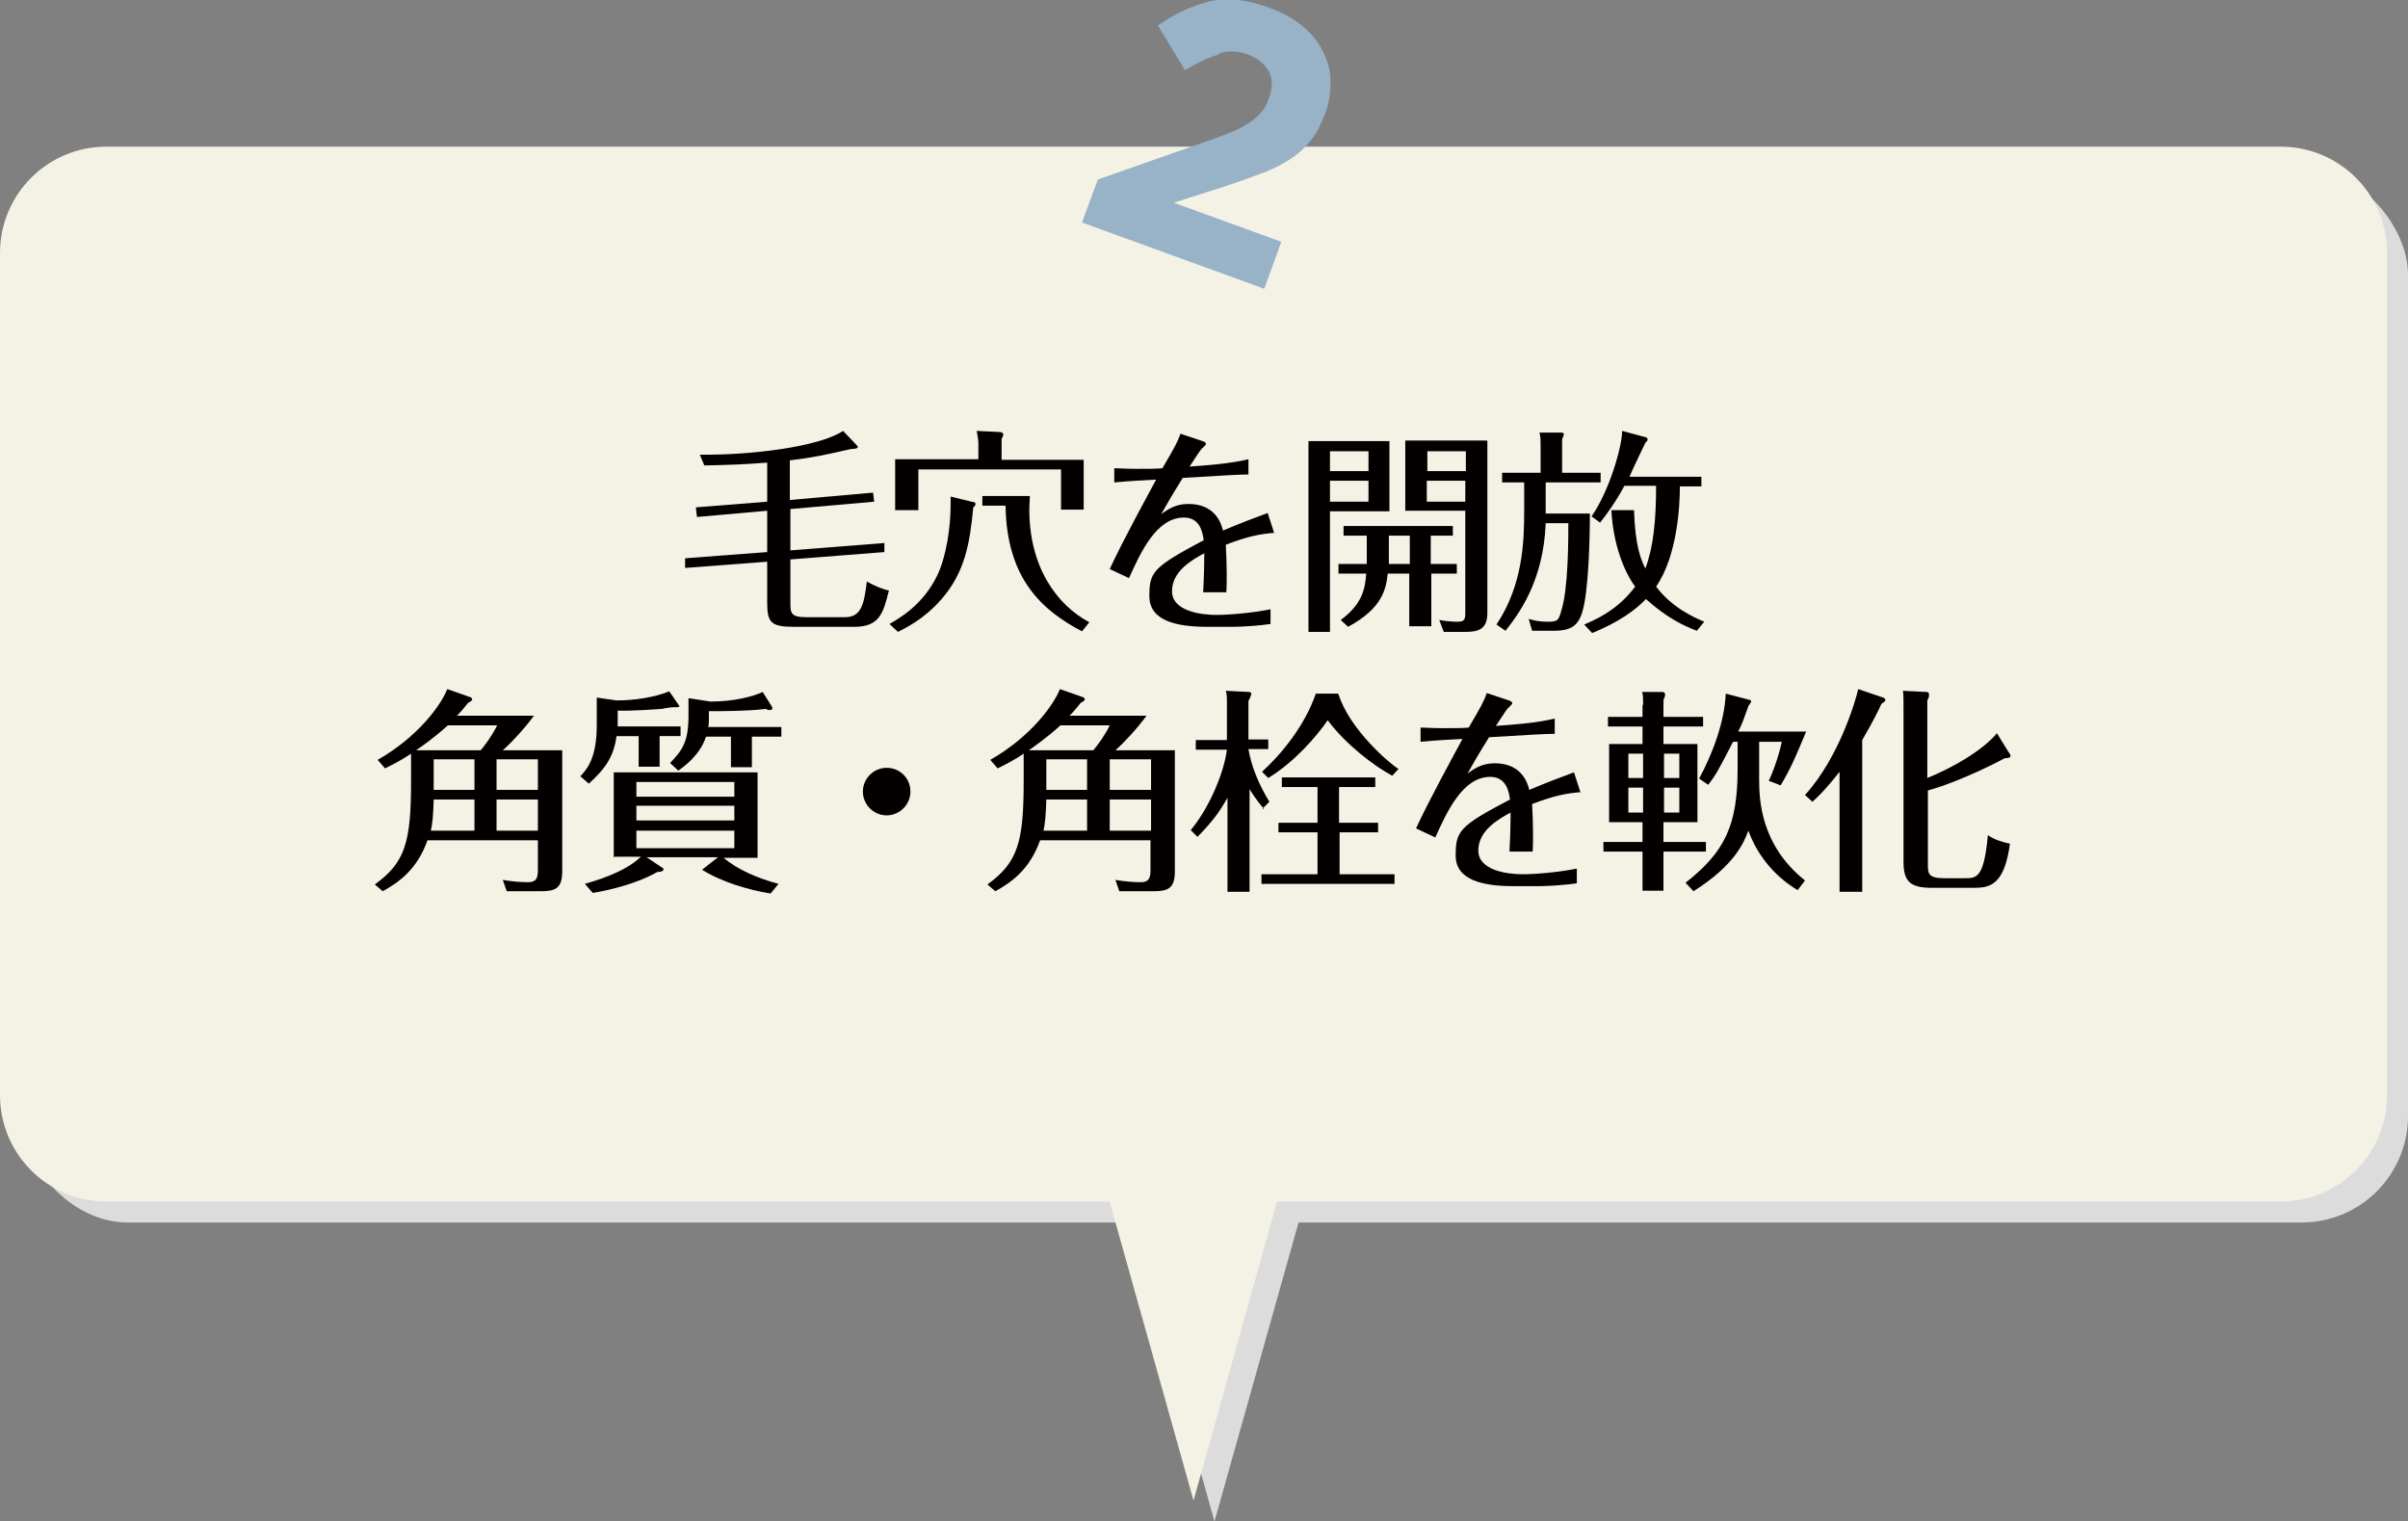 <?xml version="1.0" encoding="UTF-8"?>
<svg id="uuid-8790fa5d-f060-40a7-a4ee-5f193bbadbed" data-name="レイヤー 1" xmlns="http://www.w3.org/2000/svg" viewBox="0 0 425.3 268.7" width="425.3" height="268.7">
  <rect x="0" y="0" width="425.3" height="268.7" fill="#808080" stroke="none"/>
  <defs>
    <style>
      .uuid-2b4f25c2-b6d8-4c34-ac59-53937614603e {
        fill: #f4f2e5;
      }

      .uuid-ce1ee72d-b005-437f-8fe3-d4f63df4e49a {
        fill: #98b3c8;
      }

      .uuid-2ed0f1a3-981a-4b3d-abfb-85849e92711a {
        fill: #040000;
      }

      .uuid-e8fe5a4f-9587-4847-83f1-6198e3c60140 {
        fill: #dcdcdc;
      }
    </style>
  </defs>
  <rect class="uuid-e8fe5a4f-9587-4847-83f1-6198e3c60140" x="3.8" y="29.7" width="421.5" height="186.2" rx="18.8" ry="18.8"/>
  <polygon class="uuid-e8fe5a4f-9587-4847-83f1-6198e3c60140" points="234.3 198.3 214.5 268.7 194.8 198.3 234.3 198.3"/>
  <path class="uuid-2b4f25c2-b6d8-4c34-ac59-53937614603e" d="M18.8,25.9h384c10.4,0,18.8,8.4,18.8,18.8v148.7c0,10.4-8.4,18.8-18.8,18.8H18.8c-10.4,0-18.8-8.4-18.8-18.8V44.7c0-10.4,8.4-18.8,18.8-18.8Z"/>
  <polygon class="uuid-2b4f25c2-b6d8-4c34-ac59-53937614603e" points="230.5 194.5 210.8 265 191 194.5 230.5 194.5"/>
  <g>
    <path class="uuid-2ed0f1a3-981a-4b3d-abfb-85849e92711a" d="M139.5,88.3l14.7-1.3.2,1.6-14.8,1.3v7.3l16.6-1.3v1.6c0,0-16.6,1.3-16.6,1.3v7.6c0,1.8,0,2.6,2.8,2.6h6.8c2.8,0,3.4-2,3.9-6.3,2.2,1.2,3.2,1.4,3.9,1.6-1,3.9-1.6,6.4-6.1,6.4h-10.6c-4.1,0-4.8-.7-4.8-4.3v-7.2l-14.5,1.1v-1.7c-.1,0,14.5-1.1,14.5-1.1v-7.3l-12.4,1.1-.2-1.7,12.6-1v-6.9c-4,.3-6,.4-11.1.5l-.8-1.9c9.2.1,21.1-1.4,25.3-4.2l2.3,2.4c.2.2.3.3.3.5,0,.2-.6.3-1.2.3-4.4,1-6.6,1.5-10.8,2v6.9Z"/>
    <path class="uuid-2ed0f1a3-981a-4b3d-abfb-85849e92711a" d="M171.8,88.6c.2,0,.5.2.5.4s-.2.5-.4.6c-.6,6.4-1.5,11.5-5.6,16.2-3.2,3.7-6.6,5.2-7.7,5.8l-1.5-1.4c1.9-1.1,5.9-3.4,8.4-8.5,1.7-3.5,2.4-8.8,2.4-12.6s0-1,0-1.4l4.1,1ZM191.4,81.2v8.8h-4v-7.1h-25.2v7.2h-4.1v-9h14.7v-2.9c0-.5-.2-1.6-.3-2.1l4.1.2c.3,0,.6.2.6.4s-.1.5-.3.8v3.7h14.4ZM181.9,87.5c0,.6-.1,1.4-.1,2.5,0,10.1,4.8,16.8,10.6,19.9l-1.3,1.6c-7-3.7-13.3-9.2-13.5-22.2h-4.1v-1.7h8.4Z"/>
    <path class="uuid-2ed0f1a3-981a-4b3d-abfb-85849e92711a" d="M225.1,94.1c-2.5.2-4.7.6-8.6,2.1.2,3.6.2,6.9.1,8.4h-4.1c0-.4.2-3,.2-6.9-2,1.1-5.7,3.1-5.7,6.7s5.3,4.2,7.8,4.2,6.7-.4,9.6-1v2.6c-1.9.3-5.2.5-6.5.5h-4.7c-5.5,0-10.2-1.1-10.2-5.4s.6-5.1,9.6-9.9c-.2-1.3-.6-4-3.5-4-4.9,0-7.7,6.3-9.7,10.7l-3.4-1.6c2.3-5,6.7-13,8.2-15.8-5.6.3-6.2.4-7.4.5v-2.5c1.1,0,1.8.1,4,.1s3.2,0,4.5-.1c2.4-4.1,2.6-4.5,3.2-6.1l3.6,1.2c.7.2.9.4.9.6s-.7.8-.8.9c-.3.3-1.6,2.4-2.1,3.1,2.8-.2,7.2-.5,10.4-1.3v2.7c-1.4,0-3.4.1-11.6.6-2,3.2-2.9,4.8-3.8,6.4,1.1-.8,2.5-1.8,4.8-1.8,4.7,0,5.8,3.4,6.1,4.7,3.3-1.4,5.5-2.2,7.9-3.1l1.1,3.4Z"/>
    <path class="uuid-2ed0f1a3-981a-4b3d-abfb-85849e92711a" d="M245.4,77.9v12.4h-10.5v21.3h-3.8v-33.7h14.3ZM241.7,83.2v-3.5h-6.8v3.5h6.8ZM234.9,84.9v3.7h6.8v-3.7h-6.8ZM252.8,99.6h4.5v1.7h-4.5v9.3h-3.9v-9.3h-3.8c-.3,2.7-.9,6.1-7,9.4l-1.3-1.2c3.9-2.9,4.3-5.6,4.5-8.2h-4.9v-1.7h5v-5h-4.1v-1.7h19.3v1.7h-3.9v5ZM249,94.6h-3.7v3.6c0,.4,0,.9,0,1.4h3.7v-5ZM262.7,77.9v30.3c0,2.9-1.5,3.4-3.9,3.4h-3.8l-.8-2.1c1.7.3,3,.3,3.4.3,1.2,0,1.2-.7,1.2-1.8v-17.8h-10.6v-12.4h14.4ZM258.9,83.2v-3.5h-6.8v3.5h6.8ZM252,84.9v3.7h6.8v-3.7h-6.8Z"/>
    <path class="uuid-2ed0f1a3-981a-4b3d-abfb-85849e92711a" d="M282.7,83.5v1.7h-9.7v5.5h7.8c0,4.3-.2,14-1.4,17.6-.8,2.4-2.2,3.1-5,3.1h-3.8l-.6-2.1c.7.2,1.6.5,3.4.5s1.9-.3,2.4-2.1c1.2-3.8,1.2-12.7,1.2-15.3h-4c-.4,10.4-4.9,16.2-7.1,19l-1.6-1.1c4.7-7,4.9-14.8,4.9-20.1v-5h-3.9v-1.7h6.8v-4.9c0-.7,0-1.5-.2-2.2h3.8c.4,0,.5.1.5.3s-.2.6-.3.9v5.9h6.8ZM299.7,111.4c-2.4-.9-5.3-2.3-9-5.6-1.8,1.9-4.8,4.1-9.5,6l-1.4-1.5c1.8-.8,5.8-2.4,9-6.7-2-2.7-3.9-7.6-4.2-13.5h4c.2,6.5,1.3,8.9,2,10.3,1.4-3.7,1.9-8.4,1.9-14.6h-5.6c-1.5,2.8-3.1,5-4.3,6.5l-1.5-1.1c3.2-4.6,5.4-12.4,5.4-15.1l4.1,1.1c.2,0,.4.2.4.4s-.1.3-.4.6c-.1.2-2.5,5.2-2.8,6h12.7v1.7h-3.8c0,3.2-.4,12.2-4.2,17.7,2.8,3.7,6.6,5.4,8.5,6.2l-1.3,1.6Z"/>
    <path class="uuid-2ed0f1a3-981a-4b3d-abfb-85849e92711a" d="M99.3,132.5v21.4c0,3.1-1.3,3.5-3.9,3.5h-5.9l-.7-2c1.8.3,3.2.4,4.5.4s1.7-.6,1.7-2.1v-5.3h-19.5c-1.8,5.1-5,7.4-7.9,9l-1.4-1.2c5.4-3.9,6.4-7.5,6.4-18.3v-4.8c-1.9,1.3-3.6,2.1-4.6,2.6l-1.3-1.5c7-4,11.1-9.5,12.3-12.5l4,1.4c.1,0,.4.2.4.4s-.4.5-.7.6c-.9,1.1-1.1,1.4-2,2.3h13.6c-1.6,2.2-4,4.8-5.5,6.1h10.3ZM84.9,132.5c.7-.8,2.1-2.7,2.9-4.4h-8.7c-2.4,2.2-5,4-5.6,4.4h11.4ZM76.6,141.2c-.1,3.1-.2,4-.5,5.5h7.7v-5.5h-7.2ZM76.6,139.5h7.2v-5.4h-7.2v5.4ZM95,134.1h-7.3v5.4h7.3v-5.4ZM95,141.2h-7.3v5.5h7.3v-5.5Z"/>
    <path class="uuid-2ed0f1a3-981a-4b3d-abfb-85849e92711a" d="M116.5,135.4h-3.7v-5.4h-3.9c-.5,3.4-1.7,5.5-4.9,8.4l-1.5-1.3c1.1-1.2,2.9-3.1,2.9-9v-4.9l3.5.5c3,0,6.6-.5,9.3-1.6l1.6,2.3c0,.1.2.2.2.3s-.2.2-.4.2-.4,0-.6,0c-.4,0-1.8.2-2.1.3-.3,0-5.1.4-7.8.3v2.8h11.1v1.7h-3.7v5.4ZM108.4,151.5v-15.1h25.4v15.1h-6c2.5,2.1,6,3.6,9.7,4.6l-1.4,1.7c-3.8-.6-8.6-2-12.1-4.2l2.8-2.2h-12.6l2.7,1.8c.1,0,.3.2.3.3,0,.4-.6.5-1.1.5-4.4,2.5-10.2,3.5-11.4,3.7l-1.4-1.6c1.6-.5,6.9-1.9,9.9-4.8h-4.7ZM112.4,140.7h17.3v-2.6h-17.3v2.6ZM129.7,142.3h-17.3v2.6h17.3v-2.6ZM129.7,146.7h-17.3v3.1h17.3v-3.1ZM118.4,134.7c2.2-2.3,3.2-3.8,3.2-8.3v-3.1l3.9.6c4.1,0,7.6-.9,9.2-1.7l1.7,2.7c0,0,0,.2,0,.2,0,.2-.1.3-.4.3s-.4,0-.7-.2c-3.4.4-7.7.4-10.1.4v1.5c0,.5,0,.8-.1,1.3h12.9v1.7h-5.2v5.4h-3.7v-5.4h-4.4c-1.1,3.3-3.8,5.2-4.9,6l-1.4-1.3Z"/>
    <path class="uuid-2ed0f1a3-981a-4b3d-abfb-85849e92711a" d="M160.8,139.8c0,2.3-1.9,4.2-4.2,4.2s-4.2-1.9-4.2-4.2,1.9-4.2,4.2-4.2,4.2,1.8,4.2,4.2Z"/>
    <path class="uuid-2ed0f1a3-981a-4b3d-abfb-85849e92711a" d="M207.5,132.5v21.4c0,3.1-1.3,3.5-3.9,3.5h-5.9l-.7-2c1.8.3,3.2.4,4.5.4s1.7-.6,1.7-2.1v-5.3h-19.5c-1.8,5.1-5,7.4-7.9,9l-1.4-1.2c5.4-3.9,6.4-7.5,6.4-18.3v-4.8c-1.9,1.3-3.6,2.1-4.6,2.6l-1.3-1.5c7-4,11.1-9.5,12.3-12.5l4,1.4c.1,0,.4.2.4.4s-.4.5-.7.6c-.9,1.1-1.1,1.4-2,2.3h13.6c-1.6,2.2-4,4.8-5.5,6.1h10.3ZM193.1,132.5c.7-.8,2.1-2.7,2.9-4.4h-8.7c-2.4,2.2-5,4-5.6,4.4h11.4ZM184.8,141.2c-.1,3.1-.2,4-.5,5.5h7.7v-5.5h-7.2ZM184.8,139.5h7.2v-5.4h-7.2v5.4ZM203.3,134.1h-7.3v5.4h7.3v-5.4ZM203.3,141.2h-7.3v5.5h7.3v-5.5Z"/>
    <path class="uuid-2ed0f1a3-981a-4b3d-abfb-85849e92711a" d="M223.3,142.9c-.5-.5-1.6-1.9-2.6-3.5v18.1h-3.9v-16.6c-1.6,2.8-2.7,4.2-5.3,6.9l-1.2-1.2c2.9-3.4,5.8-9.6,6.4-14.2h-5.5v-1.7h5.5v-6.3c0-1.4,0-1.8-.2-2.4l4,.2c.3,0,.5.1.5.3s-.2.8-.5,1.3v6.8h3.5v1.7h-3.5c.5,3,1.8,6.2,3.7,9.3l-1.2,1.2ZM236.6,145.3h6.8v1.7h-6.8v7.4h9.7v1.7h-23.5v-1.7h9.9v-7.4h-6.9v-1.7h6.9v-6.3h-6.3v-1.7h16.5v1.7h-6.4v6.3ZM236.4,122.6c2,6.3,9.1,12.3,10.6,13.2l-1.1,1.2c-3.2-1.7-8.3-5.6-11.4-9.8-2,2.9-5.9,7.4-10.5,10.2l-1.1-1.1c3.3-3,7.5-8,9.5-13.8h3.9Z"/>
    <path class="uuid-2ed0f1a3-981a-4b3d-abfb-85849e92711a" d="M279.2,139.9c-2.5.2-4.7.6-8.6,2.1.2,3.6.2,6.9.1,8.4h-4.1c0-.4.2-3,.2-6.9-2,1.1-5.7,3.1-5.7,6.7s5.3,4.2,7.8,4.2,6.7-.4,9.6-1v2.6c-1.9.3-5.2.5-6.5.5h-4.7c-5.5,0-10.2-1.1-10.2-5.4s.6-5.2,9.6-9.9c-.2-1.3-.6-4-3.5-4-4.9,0-7.7,6.3-9.7,10.7l-3.4-1.6c2.3-5,6.7-13,8.2-15.8-5.6.3-6.2.4-7.4.5v-2.5c1.1,0,1.8.1,4,.1s3.2,0,4.5-.1c2.4-4.1,2.6-4.5,3.2-6.1l3.6,1.2c.7.2.9.4.9.6s-.7.8-.8.9c-.3.3-1.6,2.4-2.1,3.1,2.8-.2,7.2-.5,10.4-1.3v2.7c-1.4,0-3.4.1-11.6.6-2,3.2-2.9,4.8-3.8,6.4,1.1-.8,2.5-1.8,4.8-1.8,4.7,0,5.8,3.4,6.1,4.7,3.3-1.4,5.5-2.2,7.9-3.1l1.1,3.4Z"/>
    <path class="uuid-2ed0f1a3-981a-4b3d-abfb-85849e92711a" d="M290.2,124.5c0-1.4,0-1.9-.2-2.3h3.7c.1,0,.4.2.4.4s-.1.6-.3,1v3h7v1.7h-7v3.1h6v13.8h-6v3.5h7.5v1.7h-7.5v6.9h-3.7v-6.9h-6.9v-1.7h6.9v-3.5h-5.9v-13.8h5.9v-3.1h-6.1v-1.7h6.1v-2.1ZM290.2,137.4v-4.3h-2.6v4.3h2.6ZM287.6,139.1v4.4h2.6v-4.4h-2.6ZM296.6,137.4v-4.3h-2.7v4.3h2.7ZM293.9,139.1v4.4h2.7v-4.4h-2.7ZM310.7,137.6c0,3.5.2,11.6,8.1,17.9l-1.3,1.7c-3.4-2-6.9-5.5-8.7-10.5-.8,2.1-2.4,6.1-9.7,10.7l-1.4-1.5c7-5.5,9.2-10.2,9.2-20.2v-4.7h-.8c-2.6,5-3,5.8-4.4,7.6l-1.6-1.1c2.4-4.4,4.5-10.1,4.7-15l4.2,1.1c.2,0,.3.2.3.3s-.4.6-.5.8c-1,2.8-1.1,3.1-1.8,4.5h12c-1.8,4.3-2.5,6.1-4.5,9.5l-2.1-.8c1.2-2.6,2-5.4,2.3-6.9h-4v6.6Z"/>
    <path class="uuid-2ed0f1a3-981a-4b3d-abfb-85849e92711a" d="M328.8,157.5h-3.9v-21.2c-2.5,3.2-4,4.6-4.8,5.3l-1.3-1.2c6.1-6.7,9-16.9,9.4-18.7l4.4,1.5c.1,0,.4.2.4.4,0,.3-.4.5-.7.7-.4.9-1.4,3-3.4,6.4v26.9ZM354.9,133c0,.1.2.3.2.5,0,.3-.4.4-1,.4-6.6,3.5-12,5.3-13.6,5.7v12.9c0,1.8,0,2.6,3,2.6h3.5c2.1,0,3.4,0,4.1-7.6,1.3.9,2.9,1.3,3.9,1.5-1,7.3-3.5,7.8-6.4,7.8h-7.4c-3.9,0-5-1.2-5-4.6v-27.3c0-1.1,0-2.2-.1-2.9l4,.2c.3,0,.6,0,.6.5s-.1.6-.3,1v13.7c4.2-1.7,9.6-4.7,12.3-7.9l2.1,3.4Z"/>
  </g>
  <path class="uuid-ce1ee72d-b005-437f-8fe3-d4f63df4e49a" d="M215.3,9.6c-1.7.5-3.7,1.4-6,2.8l-4.8-7.9c1.6-1.1,3.2-2,4.7-2.7,1.5-.7,3-1.2,4.6-1.6,1.5-.3,3.2-.4,4.8-.2,1.7.2,3.5.6,5.4,1.3,2.3.8,4.3,1.9,5.9,3.2,1.6,1.3,2.9,2.8,3.7,4.5.9,1.7,1.4,3.4,1.4,5.3,0,1.9-.2,3.9-1,5.9-.7,1.8-1.5,3.4-2.5,4.6-1,1.3-2.2,2.4-3.6,3.3-1.4.9-3.1,1.8-5,2.5-1.9.7-4.1,1.5-6.5,2.3l-9.1,2.9,19,6.9-3,8.3-32.2-11.7,2.8-7.6,18.8-6.6c1.8-.6,3.3-1.2,4.6-1.7,1.3-.5,2.4-1.1,3.3-1.7.9-.6,1.6-1.2,2.2-1.9s1-1.5,1.3-2.4c.7-1.9.7-3.5,0-4.8-.7-1.3-2-2.3-3.7-3-1.7-.6-3.4-.7-5-.2Z"/>
</svg>